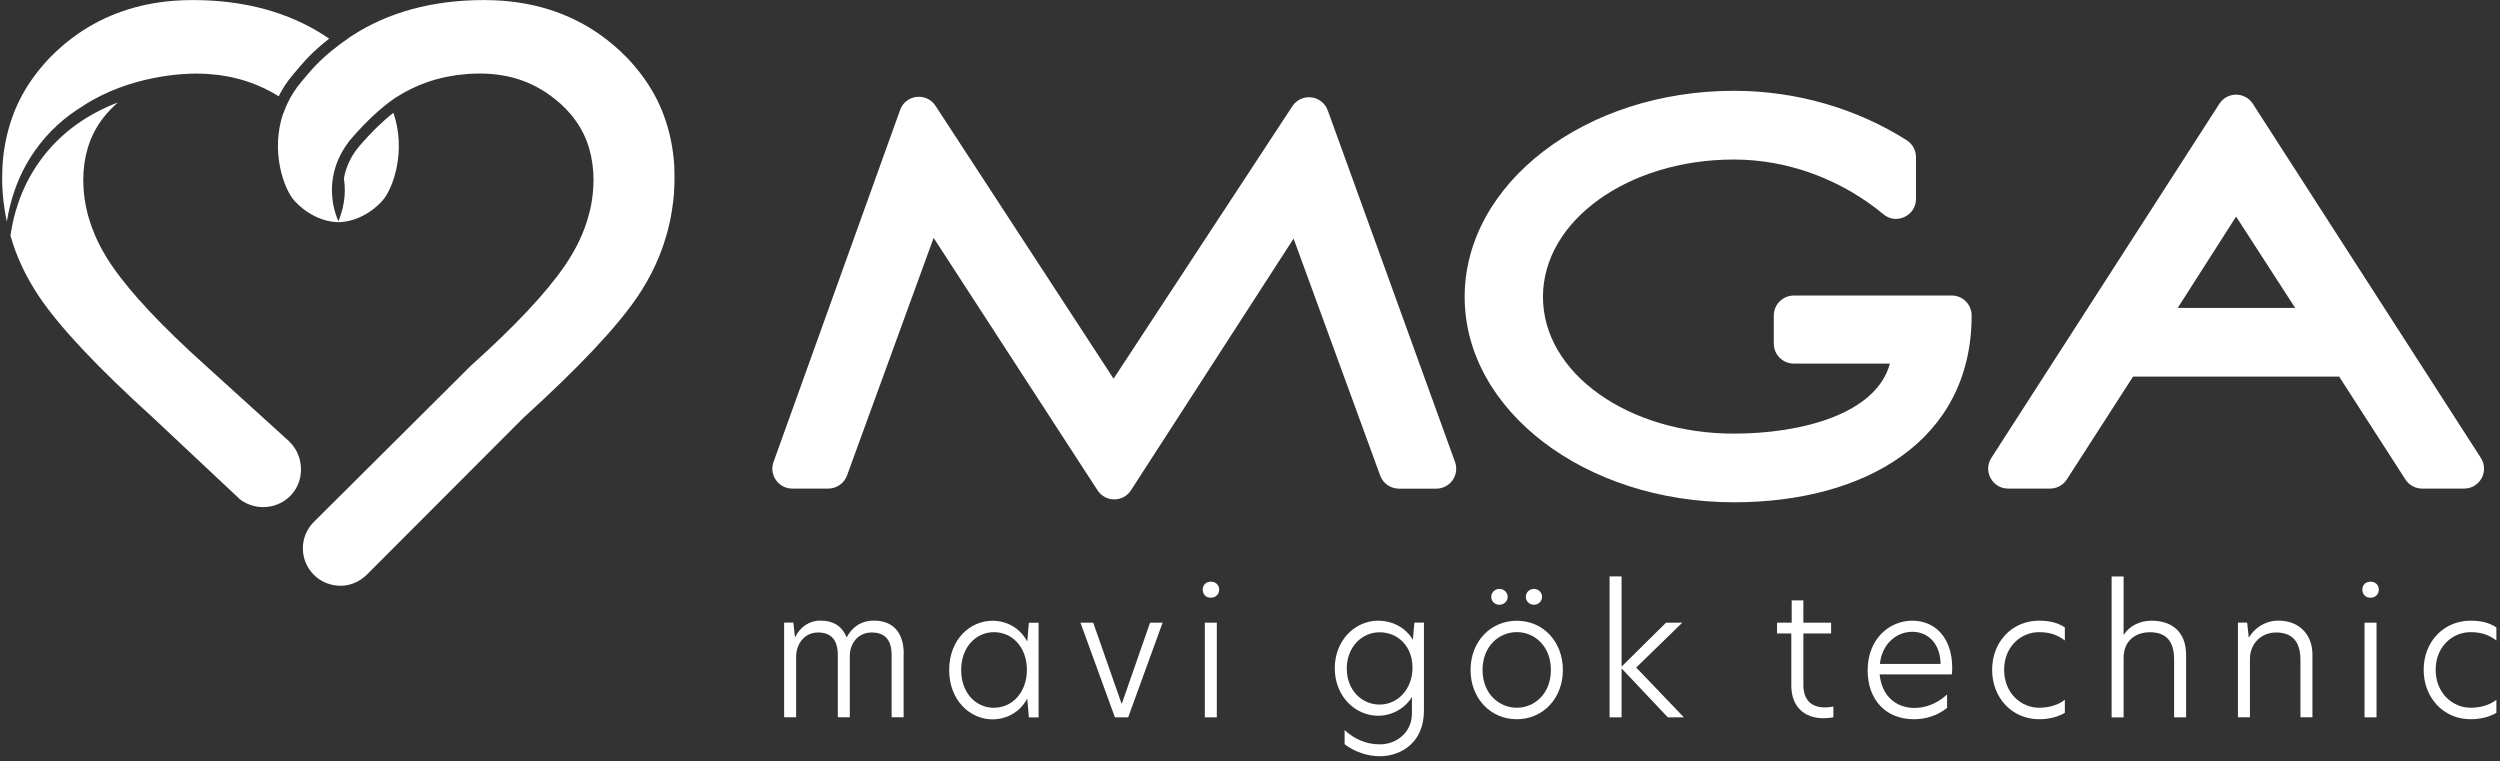 <svg width="394" height="120" viewBox="0 0 394 120" fill="none" xmlns="http://www.w3.org/2000/svg">
<rect x="0" y="0" width="394" height="120" fill="#333333" stroke="none"/>
<path d="M45.59 69.57C38.5 63.15 39.58 64.1 32.49 57.69C25.57 51.48 20.6 46.19 17.68 41.93C17.49 41.65 17.3 41.37 17.12 41.09C16.82 40.62 16.53 40.15 16.27 39.67C16.26 39.65 16.24 39.63 16.23 39.61C15.96 39.13 15.71 38.66 15.48 38.18C15.48 38.18 15.47 38.16 15.46 38.15C15.28 37.78 15.11 37.4 14.95 37.03C14.82 36.72 14.69 36.41 14.58 36.09C14.56 36.03 14.53 35.97 14.51 35.92C14.38 35.56 14.25 35.2 14.14 34.83C13.55 32.98 13.22 31.12 13.15 29.26C13.14 29 13.12 28.73 13.12 28.47C13.12 24.85 14.02 21.77 15.84 19.16C16.1 18.79 16.38 18.42 16.68 18.07C17.17 17.49 17.7 16.93 18.3 16.39C18.39 16.31 18.49 16.23 18.58 16.15C14.21 17.82 9.54 20.7 6.09 25.65C3.18 29.81 2.08 34.08 1.65 37.15C1.77 37.56 1.9 37.98 2.04 38.39C2.04 38.39 2.04 38.4 2.04 38.41C2.17 38.81 2.31 39.2 2.46 39.6C2.46 39.62 2.48 39.64 2.48 39.66C2.62 40.04 2.77 40.41 2.93 40.78C2.95 40.82 2.96 40.86 2.98 40.9C3.13 41.25 3.29 41.6 3.45 41.95C3.48 42.01 3.5 42.07 3.53 42.13C3.68 42.45 3.85 42.78 4.01 43.1C4.05 43.18 4.09 43.26 4.13 43.33C4.29 43.63 4.45 43.93 4.62 44.23C4.67 44.32 4.72 44.42 4.78 44.51C4.95 44.8 5.12 45.09 5.3 45.38C5.36 45.48 5.41 45.57 5.47 45.67C5.7 46.04 5.94 46.4 6.18 46.77C6.18 46.77 6.19 46.79 6.2 46.8C9.5 51.66 15.38 57.91 24.19 65.9L37.86 78.73C40.37 80.59 43.9 80.22 45.94 77.95C46.67 77.14 47.13 76.16 47.33 75.14C47.51 74.22 47.47 73.27 47.22 72.36C46.95 71.35 46.42 70.39 45.61 69.61M106.29 26.58C106.23 25.19 106.06 23.84 105.82 22.53C105.78 22.32 105.74 22.11 105.69 21.9C105.23 19.74 104.53 17.69 103.57 15.76C103.56 15.73 103.54 15.71 103.53 15.68C103 14.63 102.39 13.61 101.71 12.63C101.44 12.23 101.15 11.84 100.85 11.46C100.19 10.6 99.47 9.77 98.69 8.97C98.35 8.63 98 8.29 97.64 7.95C97.28 7.62 96.92 7.3 96.55 6.99C91.76 2.96 86 0.67 79.37 0.13C78.37 0.05 77.34 0.01 76.3 0.01H76.27C68.16 0.01 61.13 1.93 55.35 5.71C55.15 5.84 54.96 5.97 54.78 6.1C54.78 6.1 54.79 6.1 54.8 6.11C54.27 6.47 53.79 6.82 53.34 7.16C50.15 9.56 48.84 11.32 47.54 12.84C47.54 12.84 47.53 12.86 47.52 12.86C46.62 13.92 45.91 15.03 45.37 16.15C45.1 16.7 44.88 17.25 44.69 17.8C44.69 17.8 44.67 17.79 44.66 17.78C42.6 23.73 44.68 29.76 46.43 31.67C48 33.38 49.84 34.35 51.48 34.77C51.54 34.79 51.59 34.79 51.65 34.8C51.85 34.85 52.06 34.89 52.25 34.92C52.33 34.93 52.4 34.95 52.48 34.95C52.74 34.98 52.99 35.01 53.23 35.01C53.23 35.01 53.24 35.01 53.25 35.01C53.26 35.01 53.27 35.01 53.28 35.01C53.28 35.01 53.32 35.01 53.33 35.01C53.35 35.01 53.37 35.01 53.38 35.01C53.38 35.01 53.4 35.01 53.41 35.01C53.41 35.01 53.42 35.01 53.43 35.01C53.67 35.01 53.92 34.98 54.18 34.95C54.25 34.95 54.33 34.93 54.41 34.92C54.61 34.89 54.81 34.85 55.01 34.8C55.07 34.79 55.12 34.78 55.18 34.77C56.82 34.35 58.66 33.39 60.23 31.67C61.98 29.76 64.06 23.73 62 17.78C62 17.78 61.98 17.79 61.97 17.8C60.23 19.17 58.45 20.91 56.64 23.01L56.24 23.52C55.52 24.46 54.57 26.02 54.2 28.1C54.41 29.47 54.37 30.73 54.2 31.8C53.99 33.18 53.59 34.24 53.33 34.87C53.33 34.86 53.32 34.84 53.31 34.83C52.81 33.66 51.92 31.07 52.5 27.83C52.68 26.81 52.98 25.91 53.31 25.14C53.83 23.93 54.45 23.03 54.88 22.48C54.86 22.48 54.85 22.48 54.83 22.48C57.01 19.88 59.17 17.76 61.28 16.15C61.61 15.9 61.93 15.66 62.26 15.44C62.41 15.34 62.57 15.26 62.72 15.16C64.13 14.28 65.62 13.56 67.18 13C67.2 13 67.23 12.99 67.25 12.98C67.75 12.8 68.25 12.64 68.76 12.5C68.83 12.48 68.9 12.47 68.97 12.45C69.44 12.32 69.91 12.21 70.39 12.11C70.54 12.08 70.69 12.06 70.84 12.03C71.25 11.95 71.66 11.88 72.08 11.82C72.35 11.78 72.64 11.76 72.91 11.74C73.21 11.71 73.51 11.67 73.82 11.65C74.42 11.61 75.02 11.59 75.63 11.59C80.5 11.59 84.58 13.08 88.08 16.13C88.17 16.21 88.27 16.29 88.36 16.37C88.95 16.9 89.49 17.46 89.98 18.05C90.28 18.41 90.56 18.77 90.82 19.14C92.64 21.76 93.54 24.83 93.54 28.45C93.54 28.72 93.52 28.98 93.51 29.25C93.44 31.11 93.11 32.97 92.52 34.82C92.41 35.18 92.28 35.54 92.15 35.91C92.13 35.97 92.1 36.03 92.08 36.08C91.96 36.39 91.84 36.7 91.71 37.02C91.55 37.39 91.38 37.77 91.2 38.14C91.2 38.15 91.19 38.16 91.18 38.17C90.95 38.65 90.7 39.13 90.43 39.6C90.42 39.62 90.41 39.64 90.39 39.66C90.12 40.13 89.84 40.61 89.54 41.08C89.36 41.35 89.18 41.63 88.98 41.92C86.06 46.18 81.09 51.47 74.17 57.67L59.46 72.31L53.32 78.42L49.48 82.24C49.48 82.24 49.44 82.28 49.43 82.29L49.41 82.31C48.37 83.37 47.73 84.82 47.73 86.42C47.73 89.57 50.21 92.14 53.32 92.3C53.42 92.3 53.52 92.32 53.62 92.32C55.2 92.32 56.63 91.69 57.69 90.68L57.74 90.64C57.77 90.61 57.8 90.58 57.83 90.55L82.48 65.86C91.28 57.86 97.16 51.62 100.47 46.76C100.47 46.76 100.48 46.74 100.49 46.73C100.73 46.37 100.97 46 101.2 45.63C101.26 45.53 101.31 45.44 101.37 45.34C101.55 45.05 101.72 44.76 101.89 44.47C101.94 44.38 101.99 44.28 102.05 44.19C102.22 43.89 102.38 43.59 102.54 43.29C102.58 43.21 102.62 43.13 102.66 43.06C102.82 42.74 102.99 42.42 103.14 42.09C103.17 42.03 103.19 41.97 103.22 41.91C103.38 41.56 103.54 41.21 103.69 40.86C103.71 40.82 103.72 40.78 103.74 40.74C103.9 40.37 104.05 39.99 104.19 39.62C104.19 39.6 104.21 39.58 104.21 39.56C104.36 39.17 104.5 38.77 104.63 38.37C104.63 38.37 104.63 38.36 104.63 38.35C104.77 37.94 104.9 37.53 105.02 37.11C105.24 36.37 105.42 35.62 105.58 34.87C105.58 34.87 105.58 34.88 105.58 34.89C105.62 34.69 105.67 34.5 105.7 34.3C105.73 34.13 105.76 33.96 105.79 33.78C105.82 33.59 105.86 33.41 105.89 33.22C105.89 33.2 105.89 33.18 105.89 33.16C105.92 32.99 105.94 32.82 105.97 32.64C105.99 32.5 106.01 32.36 106.03 32.22C106.03 32.15 106.05 32.07 106.06 32C106.08 31.83 106.1 31.67 106.12 31.5C106.14 31.33 106.15 31.16 106.17 30.99C106.17 30.93 106.18 30.88 106.19 30.82C106.2 30.66 106.22 30.51 106.23 30.35C106.23 30.29 106.23 30.23 106.23 30.17C106.24 29.97 106.25 29.78 106.26 29.58C106.26 29.45 106.27 29.32 106.28 29.19C106.29 28.81 106.3 28.43 106.3 28.05C106.3 28.05 106.3 28.03 106.3 28.02C106.3 27.52 106.29 27.02 106.27 26.53M105.23 38.79C105.23 38.79 105.23 38.79 105.23 38.78C105.23 38.78 105.23 38.78 105.23 38.79ZM13.15 16.64C20.64 11.82 29.07 11.6 30.81 11.6C30.89 11.6 30.96 11.6 31.01 11.6C31.62 11.6 32.22 11.62 32.82 11.66C33.13 11.68 33.43 11.72 33.73 11.75C34.01 11.78 34.29 11.8 34.56 11.83C34.98 11.89 35.39 11.96 35.8 12.04C35.95 12.07 36.1 12.09 36.25 12.12C36.73 12.22 37.2 12.33 37.67 12.46C37.74 12.48 37.81 12.49 37.88 12.51C38.39 12.65 38.89 12.81 39.39 12.99C39.41 12.99 39.44 13 39.46 13.01C41.02 13.57 42.51 14.29 43.92 15.17C44.5 14.02 45.22 12.89 46.13 11.82L46.15 11.79L46.21 11.72C46.38 11.52 46.55 11.32 46.73 11.11C47.87 9.76 49.23 8.15 51.86 6.11C51.86 6.11 51.87 6.11 51.88 6.1C51.69 5.97 51.5 5.84 51.31 5.71C45.53 1.92 38.5 0.01 30.39 0.01H30.36C29.32 0.01 28.29 0.05 27.29 0.13C21.62 0.59 16.58 2.34 12.24 5.36C11.51 5.87 10.8 6.41 10.11 6.99C9.74 7.3 9.38 7.62 9.02 7.95C8.66 8.28 8.31 8.62 7.97 8.97C7.19 9.77 6.47 10.6 5.81 11.46C5.51 11.84 5.23 12.24 4.95 12.63C4.27 13.61 3.66 14.63 3.13 15.68C3.12 15.71 3.1 15.73 3.09 15.76C2.13 17.69 1.43 19.74 0.97 21.9C0.93 22.11 0.88 22.32 0.84 22.53C0.59 23.84 0.43 25.19 0.37 26.58C0.35 27.07 0.34 27.57 0.34 28.07C0.34 28.07 0.34 28.09 0.34 28.1C0.34 28.48 0.34 28.86 0.36 29.24C0.36 29.37 0.37 29.5 0.38 29.63C0.39 29.89 0.4 30.14 0.42 30.39C0.43 30.55 0.44 30.7 0.46 30.86C0.46 30.92 0.47 30.97 0.48 31.03C0.49 31.2 0.51 31.37 0.53 31.54C0.55 31.71 0.57 31.88 0.59 32.04C0.59 32.11 0.61 32.19 0.62 32.26C0.64 32.4 0.66 32.54 0.68 32.68C0.7 32.85 0.73 33.02 0.76 33.2C0.76 33.22 0.76 33.24 0.77 33.26C0.8 33.45 0.83 33.64 0.87 33.82C0.9 33.99 0.93 34.17 0.96 34.34C1 34.54 1.04 34.73 1.08 34.93C1.55 31.9 2.67 27.81 5.46 23.81C7.66 20.65 10.36 18.34 13.16 16.65M1.44 38.79C1.44 38.79 1.44 38.79 1.44 38.78C1.44 38.78 1.44 38.78 1.44 38.79Z" fill="white"/>
<path d="M343.21 48.53L352.41 34.13L361.72 48.53H343.21ZM390.98 72.16L355.05 16.36C353.81 14.44 351.01 14.44 349.77 16.36L313.84 72.16C312.5 74.25 313.99 77 316.48 77H323.09C324.16 77 325.15 76.46 325.73 75.56L336.17 59.35H368.65L379.09 75.56C379.67 76.46 380.66 77 381.73 77H388.34C390.83 77 392.33 74.25 390.98 72.16ZM209.25 17.4C208.37 14.97 205.09 14.58 203.67 16.75L175.5 59.68L147.44 16.68C146.02 14.51 142.73 14.89 141.86 17.33L121.91 72.8C121.17 74.85 122.69 77 124.86 77H130.54C131.86 77 133.04 76.17 133.49 74.94L147.14 37.49L172.97 77.27C174.21 79.18 177.01 79.18 178.24 77.27L203.87 37.6L217.52 74.95C217.97 76.19 219.15 77.01 220.47 77.01H226.36C228.54 77.01 230.05 74.85 229.31 72.8L209.26 17.41L209.25 17.4ZM307.59 46.58H282.69C280.96 46.58 279.55 47.99 279.55 49.72V54.16C279.55 55.89 280.96 57.3 282.69 57.3H297.85C295.68 65.31 283.78 68.34 273.27 68.34C256.6 68.34 243.17 58.81 243.17 46.79C243.17 34.77 256.59 25.14 273.27 25.14C281.85 25.14 290.3 28.34 296.84 33.78C298.87 35.47 301.96 33.99 301.96 31.35V24.77C301.96 23.7 301.42 22.7 300.52 22.12C292.76 17.18 283.25 14.31 273.27 14.31C249.78 14.31 230.83 28.93 230.83 46.79C230.83 64.65 249.78 79.16 273.27 79.16C293.84 79.16 310.73 69.52 310.73 49.71C310.73 47.98 309.32 46.57 307.59 46.57" fill="white"/>
<path d="M142.41 103.05V113.04H140.52V103.27C140.52 100.96 139.57 99.68 137.38 99.68C135.19 99.68 133.93 101.46 133.93 103.35V113.04H132.04V103.27C132.04 100.96 131.09 99.68 128.92 99.68C126.75 99.68 125.47 101.54 125.47 103.49V113.04H123.58V98.12H125.03L125.28 100.37H125.34C126.06 98.89 127.48 97.81 129.29 97.81C131.43 97.81 132.74 98.76 133.44 100.45C134.27 98.86 135.69 97.81 137.73 97.81C140.99 97.81 142.43 99.98 142.43 103.04L142.41 103.05Z" fill="white"/>
<path d="M149.59 105.59C149.59 100.8 152.87 97.83 156.41 97.83C158.53 97.83 160.67 98.86 161.87 101.06H161.9L162.15 98.14H163.68V113.06H162.15L161.9 110.14H161.87C160.67 112.34 158.53 113.37 156.41 113.37C152.87 113.37 149.59 110.36 149.59 105.61V105.59ZM156.66 111.54C159.53 111.54 161.84 109.12 161.84 105.56C161.84 102 159.53 99.63 156.66 99.63C153.79 99.63 151.48 102 151.48 105.59C151.48 109.18 153.76 111.55 156.66 111.55V111.54Z" fill="white"/>
<path d="M170.29 98.13H172.29L176.74 110.85H176.82L181.25 98.13H183.23L177.8 113.05H175.71L170.28 98.13H170.29Z" fill="white"/>
<path d="M190.83 91.67C191.61 91.67 192.14 92.2 192.14 92.92C192.14 93.64 191.61 94.2 190.83 94.2C190.05 94.2 189.55 93.67 189.55 92.92C189.55 92.17 190.08 91.67 190.83 91.67ZM189.88 98.13H191.77V113.05H189.88V98.13Z" fill="white"/>
<path d="M222.66 100.85L222.91 98.12H224.41V112.06C224.41 116.85 220.99 119.18 217.45 119.18C215.45 119.18 213.44 118.46 211.91 117.29V115.06C213.47 116.51 215.36 117.31 217.45 117.31C220.12 117.31 222.52 115.42 222.52 112.44V109.85C221.35 111.74 219.29 112.8 217.18 112.8C213.64 112.8 210.36 109.79 210.36 105.31C210.36 100.83 213.64 97.82 217.18 97.82C219.3 97.82 221.47 98.79 222.66 100.83V100.85ZM217.43 111.04C220.3 111.04 222.61 108.59 222.61 105.22C222.61 101.85 220.3 99.65 217.43 99.65C214.56 99.65 212.25 102.04 212.25 105.36C212.25 108.68 214.53 111.04 217.43 111.04Z" fill="white"/>
<path d="M231.76 105.59C231.76 101.17 234.85 97.83 239.05 97.83C243.25 97.83 246.31 101.17 246.31 105.59C246.31 110.01 243.22 113.35 239.05 113.35C234.88 113.35 231.76 110.04 231.76 105.59ZM239.05 111.54C241.8 111.54 244.42 109.37 244.42 105.58C244.42 101.79 241.8 99.62 239.05 99.62C236.3 99.62 233.65 101.79 233.65 105.58C233.65 109.37 236.29 111.54 239.05 111.54ZM236.3 92.81C237.02 92.81 237.61 93.37 237.61 94.06C237.61 94.75 237.03 95.31 236.3 95.31C235.57 95.31 235.02 94.75 235.02 94.06C235.02 93.37 235.6 92.81 236.3 92.81ZM241.75 92.81C242.47 92.81 243.03 93.37 243.03 94.06C243.03 94.75 242.47 95.31 241.75 95.31C241.03 95.31 240.47 94.75 240.47 94.06C240.47 93.37 241.03 92.81 241.75 92.81Z" fill="white"/>
<path d="M257.86 105.2L265.38 113.05H262.85L255.56 105.34V113.05H253.67V90.84H255.56V105.06L262.57 98.13H265.13L257.87 105.2H257.86Z" fill="white"/>
<path d="M284.211 98.13H288.581V99.83H284.211V107.96C284.211 110.46 285.631 111.49 287.601 111.49C288.021 111.49 288.461 111.43 288.941 111.35V113.05C288.771 113.08 288.131 113.19 287.351 113.19C284.401 113.19 282.311 111.41 282.311 108.04V99.83H280.061V98.13H282.371V94.62H284.211V98.13Z" fill="white"/>
<path d="M294.34 105.64C294.34 100.77 297.68 97.82 301.41 97.82C304.86 97.82 307.67 100.38 307.67 105.28C307.67 105.67 307.64 105.98 307.61 106.28H296.23C296.54 109.54 298.68 111.57 301.71 111.57C303.44 111.57 305.24 110.93 306.86 109.45V111.57C305.33 112.77 303.57 113.35 301.63 113.35C297.2 113.35 294.34 110.29 294.34 105.64ZM305.84 104.64C305.76 101.13 303.61 99.57 301.39 99.57C298.86 99.57 296.6 101.49 296.27 104.64H305.84Z" fill="white"/>
<path d="M321.36 111.54C322.61 111.54 324.17 111.26 325.42 110.29V112.35C324.36 112.96 323 113.35 321.36 113.35C317.1 113.35 313.96 109.98 313.96 105.56C313.96 101.14 317.1 97.82 321.36 97.82C322.92 97.82 324.25 98.1 325.42 98.88V100.94C324.17 99.99 322.94 99.63 321.33 99.63C318.55 99.63 315.85 101.86 315.85 105.56C315.85 109.26 318.55 111.54 321.36 111.54Z" fill="white"/>
<path d="M334.67 100.05H334.7C335.56 98.69 337.2 97.82 339.07 97.82C342.38 97.82 344.53 99.66 344.53 103.22V113.05H342.64V103.95C342.64 101.06 341.39 99.64 338.83 99.64C336.66 99.64 334.68 100.89 334.68 103.68V113.06H332.79V90.85H334.68V100.06L334.67 100.05Z" fill="white"/>
<path d="M364.44 103.19V113.04H362.55V103.99C362.55 101.07 361.21 99.68 358.71 99.68C356.4 99.68 354.59 101.41 354.59 103.83V113.04H352.7V98.12H354.15L354.4 100.43H354.45C355.29 99.04 356.93 97.81 359.07 97.81C362.3 97.81 364.44 99.93 364.44 103.18V103.19Z" fill="white"/>
<path d="M373.591 91.67C374.371 91.67 374.901 92.2 374.901 92.92C374.901 93.64 374.371 94.2 373.591 94.2C372.811 94.2 372.311 93.67 372.311 92.92C372.311 92.17 372.841 91.67 373.591 91.67ZM372.651 98.13H374.541V113.05H372.651V98.13Z" fill="white"/>
<path d="M389.37 111.54C390.62 111.54 392.18 111.26 393.43 110.29V112.35C392.37 112.96 391.01 113.35 389.37 113.35C385.11 113.35 381.97 109.98 381.97 105.56C381.97 101.14 385.12 97.82 389.37 97.82C390.93 97.82 392.26 98.1 393.43 98.88V100.94C392.18 99.99 390.95 99.63 389.34 99.63C386.56 99.63 383.86 101.86 383.86 105.56C383.86 109.26 386.56 111.54 389.37 111.54Z" fill="white"/>
</svg>
